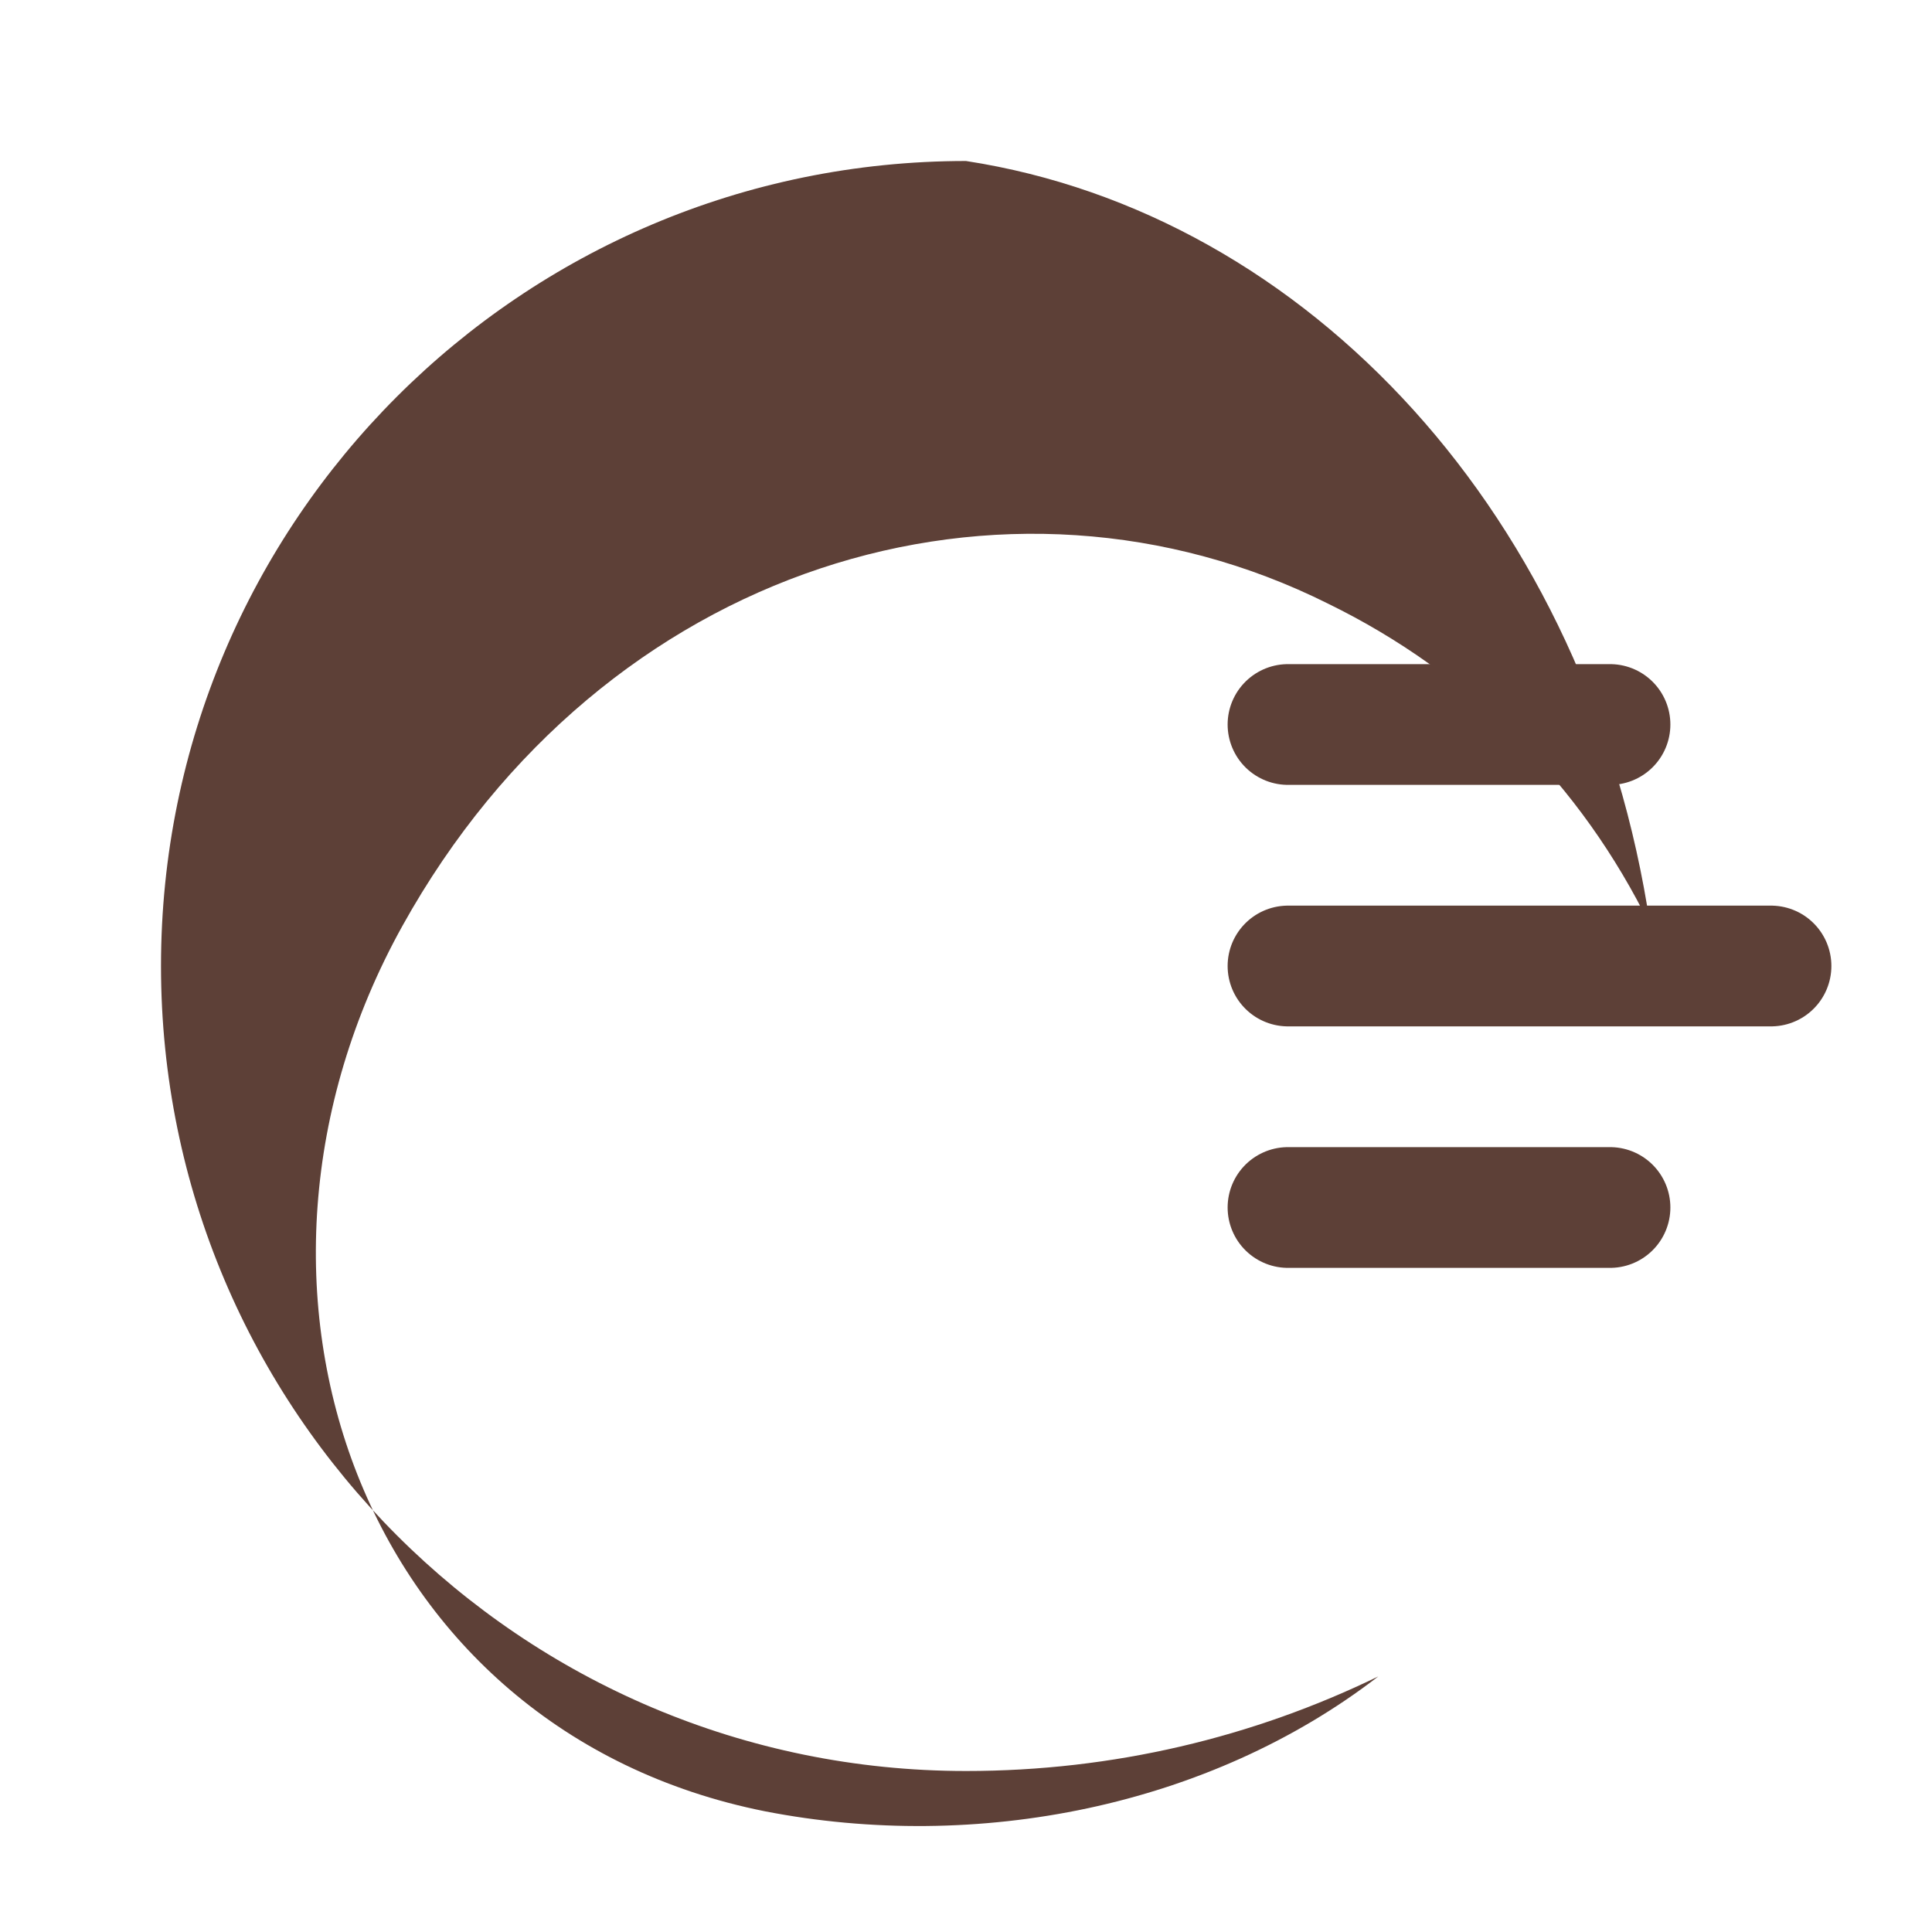 <svg width="48" height="48" viewBox="0 0 24 24" fill="none" xmlns="http://www.w3.org/2000/svg">
  <path d="M12 2C6.477 2 2 6.477 2 12C2 17.523 6.477 22 12 22C13.829 22 15.564 21.582 17.122 20.825C15.022 22.444 12.138 23.015 9.5 22.5C4.5 21.5 2.5 16 5 11.5C7.5 7 12.5 5.5 16.5 7.5C18.257 8.359 19.642 9.743 20.5 11.5C19.743 6.427 16.246 2.653 12 2Z" fill="#5D4037"/>
  <path d="M16 9H20" stroke="#5D4037" stroke-width="1.5" stroke-linecap="round"/>
  <path d="M16 12H22" stroke="#5D4037" stroke-width="1.5" stroke-linecap="round"/>
  <path d="M16 15H20" stroke="#5D4037" stroke-width="1.5" stroke-linecap="round"/>
</svg> 